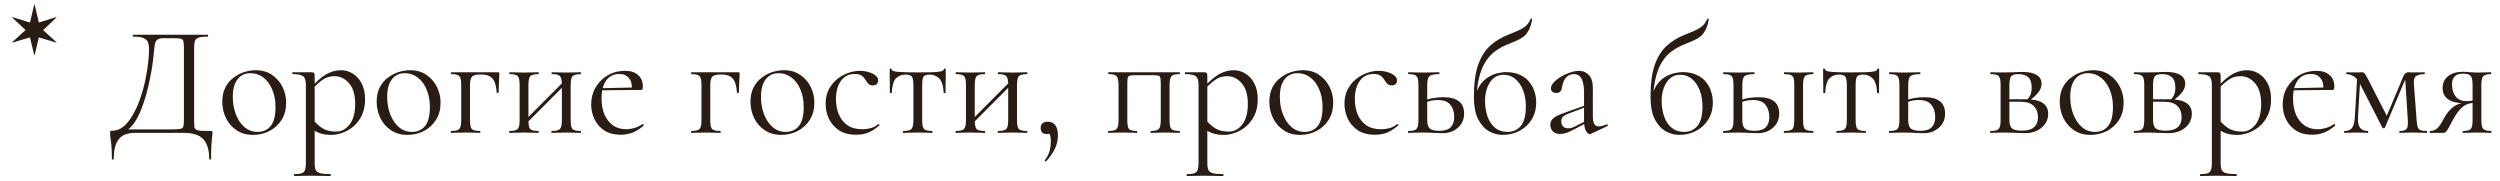 <?xml version="1.0" encoding="UTF-8"?> <svg xmlns="http://www.w3.org/2000/svg" width="207" height="15" viewBox="0 0 207 15" fill="none"><path d="M2.835 0.376H2.867L3.219 1.864L4.659 1.416L4.675 1.448L3.571 2.488L4.675 3.496L4.659 3.528L3.219 3.096L2.867 4.568H2.835L2.483 3.096L1.027 3.528L1.011 3.496L2.115 2.488L1.011 1.448L1.027 1.416L2.483 1.864L2.835 0.376ZM17.439 10.844C17.517 10.844 17.56 10.853 17.569 10.87C17.586 10.879 17.595 10.922 17.595 11C17.595 11.121 17.582 11.251 17.556 11.39C17.538 11.537 17.521 11.745 17.504 12.014C17.486 12.283 17.478 12.664 17.478 13.158C17.478 13.193 17.452 13.21 17.4 13.21C17.348 13.21 17.322 13.193 17.322 13.158C17.322 12.421 17.157 11.875 16.828 11.52C16.507 11.173 15.974 11 15.229 11H11.16C10.822 11 10.518 11.061 10.25 11.182C9.99 11.312 9.786 11.533 9.639 11.845C9.491 12.166 9.418 12.603 9.418 13.158C9.418 13.193 9.392 13.21 9.34 13.21C9.288 13.21 9.262 13.193 9.262 13.158C9.262 12.794 9.253 12.495 9.236 12.261C9.227 12.027 9.21 11.836 9.184 11.689C9.166 11.542 9.149 11.416 9.132 11.312C9.123 11.208 9.119 11.1 9.119 10.987C9.119 10.918 9.123 10.874 9.132 10.857C9.149 10.84 9.188 10.831 9.249 10.831C9.621 10.831 9.951 10.71 10.237 10.467C10.531 10.216 10.791 9.886 11.017 9.479C11.251 9.072 11.45 8.621 11.615 8.127C11.788 7.633 11.927 7.135 12.031 6.632C12.135 6.121 12.213 5.644 12.265 5.202C12.317 4.751 12.343 4.374 12.343 4.071C12.343 3.863 12.317 3.681 12.265 3.525C12.213 3.369 12.091 3.248 11.901 3.161C11.719 3.074 11.424 3.031 11.017 3.031C10.999 3.031 10.991 3.005 10.991 2.953C10.991 2.901 10.999 2.875 11.017 2.875C11.069 2.875 11.212 2.875 11.446 2.875C11.688 2.875 11.992 2.875 12.356 2.875C12.72 2.875 13.11 2.875 13.526 2.875C13.95 2.875 14.371 2.875 14.787 2.875C15.203 2.875 15.588 2.875 15.944 2.875C16.299 2.875 16.589 2.875 16.815 2.875C17.04 2.875 17.17 2.875 17.205 2.875C17.222 2.875 17.231 2.901 17.231 2.953C17.231 3.005 17.222 3.031 17.205 3.031C16.884 3.031 16.641 3.057 16.477 3.109C16.312 3.152 16.204 3.239 16.152 3.369C16.1 3.49 16.074 3.677 16.074 3.928V9.947C16.074 10.164 16.078 10.337 16.087 10.467C16.104 10.588 16.152 10.675 16.23 10.727C16.308 10.779 16.438 10.814 16.62 10.831C16.81 10.84 17.083 10.844 17.439 10.844ZM15.229 9.921V3.954C15.229 3.685 15.211 3.499 15.177 3.395C15.151 3.282 15.068 3.217 14.93 3.2C14.791 3.174 14.553 3.161 14.215 3.161H13.578C13.326 3.161 13.144 3.2 13.032 3.278C12.919 3.356 12.845 3.503 12.811 3.72C12.776 3.937 12.741 4.257 12.707 4.682C12.689 4.838 12.659 5.076 12.616 5.397C12.572 5.718 12.507 6.082 12.421 6.489C12.343 6.896 12.243 7.325 12.122 7.776C12 8.218 11.857 8.647 11.693 9.063C11.528 9.479 11.337 9.847 11.121 10.168C10.904 10.48 10.657 10.718 10.38 10.883V10.714H14.15C14.505 10.714 14.756 10.701 14.904 10.675C15.06 10.649 15.151 10.584 15.177 10.48C15.211 10.367 15.229 10.181 15.229 9.921ZM20.939 11.169C20.428 11.169 19.981 11.043 19.6 10.792C19.219 10.541 18.924 10.207 18.716 9.791C18.508 9.366 18.404 8.911 18.404 8.426C18.404 7.975 18.486 7.585 18.651 7.256C18.816 6.927 19.037 6.658 19.314 6.45C19.591 6.233 19.89 6.073 20.211 5.969C20.54 5.865 20.861 5.813 21.173 5.813C21.702 5.813 22.152 5.943 22.525 6.203C22.906 6.463 23.197 6.797 23.396 7.204C23.595 7.611 23.695 8.04 23.695 8.491C23.695 9.046 23.569 9.522 23.318 9.921C23.067 10.32 22.733 10.627 22.317 10.844C21.901 11.061 21.442 11.169 20.939 11.169ZM21.316 10.922C21.775 10.922 22.139 10.762 22.408 10.441C22.677 10.112 22.811 9.583 22.811 8.855C22.811 8.309 22.72 7.828 22.538 7.412C22.365 6.987 22.122 6.658 21.81 6.424C21.498 6.181 21.143 6.06 20.744 6.06C20.285 6.06 19.925 6.229 19.665 6.567C19.405 6.905 19.275 7.39 19.275 8.023C19.275 8.552 19.362 9.037 19.535 9.479C19.708 9.921 19.947 10.272 20.25 10.532C20.562 10.792 20.917 10.922 21.316 10.922ZM24.378 14.575C24.352 14.575 24.339 14.549 24.339 14.497C24.339 14.445 24.352 14.419 24.378 14.419C24.776 14.419 25.032 14.363 25.145 14.25C25.266 14.137 25.327 13.895 25.327 13.522V7.035C25.327 6.671 25.253 6.433 25.106 6.32C24.958 6.199 24.668 6.138 24.235 6.138C24.209 6.138 24.196 6.112 24.196 6.06C24.196 6.008 24.209 5.982 24.235 5.982C24.451 5.982 24.655 5.982 24.846 5.982C25.045 5.982 25.223 5.982 25.379 5.982C25.543 5.982 25.686 5.982 25.808 5.982C25.903 5.982 25.968 6.004 26.003 6.047C26.037 6.09 26.055 6.181 26.055 6.32V13.522C26.055 13.765 26.085 13.951 26.146 14.081C26.215 14.211 26.341 14.298 26.523 14.341C26.713 14.393 26.991 14.419 27.355 14.419C27.381 14.419 27.394 14.445 27.394 14.497C27.394 14.549 27.381 14.575 27.355 14.575C27.121 14.575 26.861 14.571 26.575 14.562C26.297 14.553 26.003 14.549 25.691 14.549C25.448 14.549 25.21 14.553 24.976 14.562C24.75 14.571 24.551 14.575 24.378 14.575ZM27.433 11.169C27.095 11.169 26.8 11.13 26.549 11.052C26.297 10.974 26.02 10.827 25.717 10.61L25.912 9.895C26.137 10.181 26.393 10.419 26.679 10.61C26.973 10.801 27.355 10.896 27.823 10.896C28.273 10.896 28.65 10.697 28.954 10.298C29.257 9.899 29.409 9.336 29.409 8.608C29.409 7.854 29.24 7.282 28.902 6.892C28.564 6.502 28.161 6.307 27.693 6.307C27.303 6.307 26.965 6.415 26.679 6.632C26.393 6.84 26.115 7.091 25.847 7.386L25.73 7.282C26.172 6.771 26.592 6.398 26.991 6.164C27.398 5.93 27.814 5.813 28.239 5.813C28.594 5.813 28.919 5.908 29.214 6.099C29.517 6.281 29.76 6.55 29.942 6.905C30.132 7.26 30.228 7.694 30.228 8.205C30.228 8.734 30.137 9.184 29.955 9.557C29.773 9.93 29.539 10.237 29.253 10.48C28.967 10.714 28.663 10.887 28.343 11C28.022 11.113 27.719 11.169 27.433 11.169ZM33.723 11.169C33.212 11.169 32.766 11.043 32.384 10.792C32.003 10.541 31.708 10.207 31.5 9.791C31.292 9.366 31.188 8.911 31.188 8.426C31.188 7.975 31.27 7.585 31.435 7.256C31.6 6.927 31.821 6.658 32.098 6.45C32.376 6.233 32.675 6.073 32.995 5.969C33.325 5.865 33.645 5.813 33.957 5.813C34.486 5.813 34.937 5.943 35.309 6.203C35.691 6.463 35.981 6.797 36.18 7.204C36.38 7.611 36.479 8.04 36.479 8.491C36.479 9.046 36.353 9.522 36.102 9.921C35.851 10.32 35.517 10.627 35.101 10.844C34.685 11.061 34.226 11.169 33.723 11.169ZM34.1 10.922C34.559 10.922 34.923 10.762 35.192 10.441C35.461 10.112 35.595 9.583 35.595 8.855C35.595 8.309 35.504 7.828 35.322 7.412C35.149 6.987 34.906 6.658 34.594 6.424C34.282 6.181 33.927 6.06 33.528 6.06C33.069 6.06 32.709 6.229 32.449 6.567C32.189 6.905 32.059 7.39 32.059 8.023C32.059 8.552 32.146 9.037 32.319 9.479C32.492 9.921 32.731 10.272 33.034 10.532C33.346 10.792 33.702 10.922 34.1 10.922ZM41.244 5.982C41.296 5.982 41.326 5.991 41.335 6.008C41.344 6.017 41.348 6.047 41.348 6.099C41.339 6.359 41.326 6.645 41.309 6.957C41.292 7.26 41.283 7.499 41.283 7.672C41.283 7.689 41.257 7.698 41.205 7.698C41.162 7.698 41.136 7.689 41.127 7.672C41.092 7.117 40.975 6.727 40.776 6.502C40.577 6.277 40.26 6.164 39.827 6.164C39.446 6.164 39.199 6.225 39.086 6.346C38.973 6.467 38.917 6.706 38.917 7.061V9.947C38.917 10.32 38.965 10.562 39.06 10.675C39.155 10.788 39.385 10.844 39.749 10.844C39.766 10.844 39.775 10.87 39.775 10.922C39.775 10.974 39.766 11 39.749 11C39.576 11 39.385 10.996 39.177 10.987C38.978 10.978 38.774 10.974 38.566 10.974C38.349 10.974 38.137 10.978 37.929 10.987C37.721 10.996 37.53 11 37.357 11C37.331 11 37.318 10.974 37.318 10.922C37.318 10.87 37.331 10.844 37.357 10.844C37.712 10.844 37.938 10.788 38.033 10.675C38.137 10.562 38.189 10.32 38.189 9.947V7.035C38.189 6.654 38.137 6.411 38.033 6.307C37.938 6.194 37.717 6.138 37.37 6.138C37.344 6.138 37.331 6.112 37.331 6.06C37.331 6.008 37.344 5.982 37.37 5.982H41.244ZM43.429 10.376L43.247 10.194L46.77 6.658L46.952 6.84L43.429 10.376ZM43.026 9.947V7.035C43.026 6.654 42.974 6.411 42.87 6.307C42.775 6.194 42.553 6.138 42.207 6.138C42.181 6.138 42.168 6.112 42.168 6.06C42.168 6.008 42.181 5.982 42.207 5.982C42.371 5.982 42.558 5.986 42.766 5.995C42.974 6.004 43.186 6.008 43.403 6.008C43.611 6.008 43.819 6.004 44.027 5.995C44.235 5.986 44.421 5.982 44.586 5.982C44.603 5.982 44.612 6.008 44.612 6.06C44.612 6.112 44.603 6.138 44.586 6.138C44.222 6.138 43.992 6.199 43.897 6.32C43.801 6.441 43.754 6.688 43.754 7.061V9.947C43.754 10.32 43.801 10.562 43.897 10.675C43.992 10.788 44.222 10.844 44.586 10.844C44.603 10.844 44.612 10.87 44.612 10.922C44.612 10.974 44.603 11 44.586 11C44.413 11 44.222 10.996 44.014 10.987C43.815 10.978 43.611 10.974 43.403 10.974C43.186 10.974 42.974 10.978 42.766 10.987C42.558 10.996 42.367 11 42.194 11C42.168 11 42.155 10.974 42.155 10.922C42.155 10.87 42.168 10.844 42.194 10.844C42.549 10.844 42.775 10.788 42.87 10.675C42.974 10.562 43.026 10.32 43.026 9.947ZM46.523 9.947V7.035C46.523 6.654 46.471 6.411 46.367 6.307C46.272 6.194 46.05 6.138 45.704 6.138C45.678 6.138 45.665 6.112 45.665 6.06C45.665 6.008 45.678 5.982 45.704 5.982C45.868 5.982 46.055 5.986 46.263 5.995C46.471 6.004 46.683 6.008 46.9 6.008C47.108 6.008 47.316 6.004 47.524 5.995C47.732 5.986 47.918 5.982 48.083 5.982C48.1 5.982 48.109 6.008 48.109 6.06C48.109 6.112 48.1 6.138 48.083 6.138C47.719 6.138 47.489 6.199 47.394 6.32C47.298 6.441 47.251 6.688 47.251 7.061V9.947C47.251 10.32 47.298 10.562 47.394 10.675C47.489 10.788 47.719 10.844 48.083 10.844C48.1 10.844 48.109 10.87 48.109 10.922C48.109 10.974 48.1 11 48.083 11C47.91 11 47.719 10.996 47.511 10.987C47.312 10.978 47.108 10.974 46.9 10.974C46.683 10.974 46.467 10.978 46.25 10.987C46.042 10.996 45.855 11 45.691 11C45.665 11 45.652 10.974 45.652 10.922C45.652 10.87 45.665 10.844 45.691 10.844C46.046 10.844 46.272 10.788 46.367 10.675C46.471 10.562 46.523 10.32 46.523 9.947ZM51.393 11.156C50.856 11.156 50.405 11.039 50.041 10.805C49.677 10.562 49.404 10.25 49.222 9.869C49.04 9.488 48.949 9.085 48.949 8.66C48.949 8.131 49.07 7.659 49.313 7.243C49.564 6.818 49.898 6.485 50.314 6.242C50.739 5.991 51.215 5.865 51.744 5.865C52.221 5.865 52.585 5.982 52.836 6.216C53.096 6.441 53.226 6.753 53.226 7.152C53.226 7.247 53.217 7.321 53.2 7.373C53.183 7.425 53.139 7.451 53.07 7.451H52.316C52.351 7.026 52.273 6.701 52.082 6.476C51.9 6.242 51.64 6.125 51.302 6.125C50.817 6.125 50.444 6.307 50.184 6.671C49.933 7.035 49.807 7.529 49.807 8.153C49.807 8.647 49.885 9.085 50.041 9.466C50.206 9.847 50.44 10.151 50.743 10.376C51.055 10.593 51.423 10.701 51.848 10.701C52.073 10.701 52.303 10.666 52.537 10.597C52.771 10.528 52.992 10.419 53.2 10.272C53.217 10.255 53.239 10.268 53.265 10.311C53.3 10.346 53.308 10.376 53.291 10.402C52.979 10.671 52.667 10.866 52.355 10.987C52.043 11.1 51.722 11.156 51.393 11.156ZM49.573 7.477L49.56 7.308L52.524 7.243V7.451L49.573 7.477ZM61.138 5.982C61.19 5.982 61.22 5.991 61.228 6.008C61.237 6.017 61.242 6.047 61.242 6.099C61.233 6.359 61.22 6.645 61.203 6.957C61.185 7.26 61.176 7.499 61.176 7.672C61.176 7.689 61.151 7.698 61.099 7.698C61.055 7.698 61.029 7.689 61.02 7.672C60.986 7.117 60.869 6.727 60.669 6.502C60.47 6.277 60.154 6.164 59.721 6.164C59.339 6.164 59.092 6.225 58.98 6.346C58.867 6.467 58.81 6.706 58.81 7.061V9.947C58.81 10.32 58.858 10.562 58.953 10.675C59.049 10.788 59.279 10.844 59.642 10.844C59.66 10.844 59.669 10.87 59.669 10.922C59.669 10.974 59.66 11 59.642 11C59.469 11 59.279 10.996 59.071 10.987C58.871 10.978 58.667 10.974 58.459 10.974C58.243 10.974 58.031 10.978 57.822 10.987C57.614 10.996 57.424 11 57.251 11C57.224 11 57.212 10.974 57.212 10.922C57.212 10.87 57.224 10.844 57.251 10.844C57.606 10.844 57.831 10.788 57.926 10.675C58.031 10.562 58.083 10.32 58.083 9.947V7.035C58.083 6.654 58.031 6.411 57.926 6.307C57.831 6.194 57.61 6.138 57.264 6.138C57.237 6.138 57.224 6.112 57.224 6.06C57.224 6.008 57.237 5.982 57.264 5.982H61.138ZM64.674 11.169C64.163 11.169 63.717 11.043 63.335 10.792C62.954 10.541 62.659 10.207 62.451 9.791C62.243 9.366 62.139 8.911 62.139 8.426C62.139 7.975 62.222 7.585 62.386 7.256C62.551 6.927 62.772 6.658 63.049 6.45C63.327 6.233 63.626 6.073 63.946 5.969C64.276 5.865 64.596 5.813 64.908 5.813C65.437 5.813 65.888 5.943 66.26 6.203C66.642 6.463 66.932 6.797 67.131 7.204C67.331 7.611 67.43 8.04 67.43 8.491C67.43 9.046 67.305 9.522 67.053 9.921C66.802 10.32 66.468 10.627 66.052 10.844C65.636 11.061 65.177 11.169 64.674 11.169ZM65.051 10.922C65.511 10.922 65.875 10.762 66.143 10.441C66.412 10.112 66.546 9.583 66.546 8.855C66.546 8.309 66.455 7.828 66.273 7.412C66.1 6.987 65.857 6.658 65.545 6.424C65.233 6.181 64.878 6.06 64.479 6.06C64.02 6.06 63.66 6.229 63.4 6.567C63.14 6.905 63.01 7.39 63.01 8.023C63.01 8.552 63.097 9.037 63.27 9.479C63.444 9.921 63.682 10.272 63.985 10.532C64.297 10.792 64.653 10.922 65.051 10.922ZM70.895 11.156C70.306 11.156 69.825 11.03 69.452 10.779C69.079 10.519 68.802 10.194 68.62 9.804C68.447 9.405 68.36 9.002 68.36 8.595C68.36 8.162 68.442 7.776 68.607 7.438C68.78 7.1 69.006 6.814 69.283 6.58C69.56 6.346 69.868 6.168 70.206 6.047C70.544 5.926 70.873 5.865 71.194 5.865C71.445 5.865 71.684 5.9 71.909 5.969C72.143 6.03 72.334 6.121 72.481 6.242C72.637 6.363 72.715 6.502 72.715 6.658C72.715 6.771 72.676 6.87 72.598 6.957C72.52 7.035 72.407 7.074 72.26 7.074C72.121 7.074 72.004 7.031 71.909 6.944C71.822 6.857 71.749 6.758 71.688 6.645C71.593 6.489 71.48 6.363 71.35 6.268C71.22 6.173 71.025 6.125 70.765 6.125C70.271 6.125 69.89 6.32 69.621 6.71C69.352 7.091 69.218 7.59 69.218 8.205C69.218 8.647 69.292 9.059 69.439 9.44C69.595 9.821 69.833 10.129 70.154 10.363C70.475 10.588 70.891 10.701 71.402 10.701C71.636 10.701 71.866 10.671 72.091 10.61C72.316 10.549 72.529 10.437 72.728 10.272C72.745 10.255 72.767 10.263 72.793 10.298C72.828 10.333 72.836 10.359 72.819 10.376C72.516 10.645 72.212 10.844 71.909 10.974C71.606 11.095 71.268 11.156 70.895 11.156ZM74.784 11C74.766 11 74.758 10.974 74.758 10.922C74.758 10.87 74.766 10.844 74.784 10.844C75.139 10.844 75.369 10.788 75.473 10.675C75.577 10.562 75.629 10.32 75.629 9.947V7.061C75.629 6.706 75.59 6.472 75.512 6.359C75.434 6.238 75.256 6.177 74.979 6.177C74.65 6.177 74.385 6.281 74.186 6.489C73.987 6.688 73.87 7.087 73.835 7.685C73.835 7.702 73.809 7.711 73.757 7.711C73.705 7.711 73.679 7.702 73.679 7.685C73.679 7.564 73.679 7.382 73.679 7.139C73.679 6.888 73.674 6.632 73.666 6.372C73.666 6.112 73.666 5.9 73.666 5.735C73.666 5.692 73.692 5.67 73.744 5.67C73.796 5.67 73.822 5.692 73.822 5.735C73.822 5.856 74.021 5.93 74.42 5.956C74.819 5.982 75.343 5.995 75.993 5.995C76.418 5.995 76.79 5.991 77.111 5.982C77.44 5.973 77.696 5.952 77.878 5.917C78.06 5.874 78.151 5.813 78.151 5.735C78.151 5.692 78.177 5.67 78.229 5.67C78.281 5.67 78.307 5.692 78.307 5.735C78.307 5.9 78.307 6.112 78.307 6.372C78.307 6.632 78.302 6.888 78.294 7.139C78.294 7.382 78.294 7.564 78.294 7.685C78.294 7.702 78.268 7.711 78.216 7.711C78.164 7.711 78.138 7.702 78.138 7.685C78.103 7.087 77.978 6.688 77.761 6.489C77.553 6.281 77.288 6.177 76.968 6.177C76.699 6.177 76.53 6.238 76.461 6.359C76.391 6.472 76.357 6.706 76.357 7.061V9.947C76.357 10.32 76.404 10.562 76.5 10.675C76.595 10.788 76.82 10.844 77.176 10.844C77.202 10.844 77.215 10.87 77.215 10.922C77.215 10.974 77.202 11 77.176 11C77.011 11 76.825 10.996 76.617 10.987C76.418 10.978 76.21 10.974 75.993 10.974C75.785 10.974 75.573 10.978 75.356 10.987C75.148 10.996 74.957 11 74.784 11ZM80.385 10.376L80.203 10.194L83.726 6.658L83.908 6.84L80.385 10.376ZM79.982 9.947V7.035C79.982 6.654 79.93 6.411 79.826 6.307C79.731 6.194 79.51 6.138 79.163 6.138C79.137 6.138 79.124 6.112 79.124 6.06C79.124 6.008 79.137 5.982 79.163 5.982C79.328 5.982 79.514 5.986 79.722 5.995C79.93 6.004 80.142 6.008 80.359 6.008C80.567 6.008 80.775 6.004 80.983 5.995C81.191 5.986 81.377 5.982 81.542 5.982C81.559 5.982 81.568 6.008 81.568 6.06C81.568 6.112 81.559 6.138 81.542 6.138C81.178 6.138 80.948 6.199 80.853 6.32C80.758 6.441 80.71 6.688 80.71 7.061V9.947C80.71 10.32 80.758 10.562 80.853 10.675C80.948 10.788 81.178 10.844 81.542 10.844C81.559 10.844 81.568 10.87 81.568 10.922C81.568 10.974 81.559 11 81.542 11C81.369 11 81.178 10.996 80.97 10.987C80.771 10.978 80.567 10.974 80.359 10.974C80.142 10.974 79.93 10.978 79.722 10.987C79.514 10.996 79.323 11 79.15 11C79.124 11 79.111 10.974 79.111 10.922C79.111 10.87 79.124 10.844 79.15 10.844C79.505 10.844 79.731 10.788 79.826 10.675C79.93 10.562 79.982 10.32 79.982 9.947ZM83.479 9.947V7.035C83.479 6.654 83.427 6.411 83.323 6.307C83.228 6.194 83.007 6.138 82.66 6.138C82.634 6.138 82.621 6.112 82.621 6.06C82.621 6.008 82.634 5.982 82.66 5.982C82.825 5.982 83.011 5.986 83.219 5.995C83.427 6.004 83.639 6.008 83.856 6.008C84.064 6.008 84.272 6.004 84.48 5.995C84.688 5.986 84.874 5.982 85.039 5.982C85.056 5.982 85.065 6.008 85.065 6.06C85.065 6.112 85.056 6.138 85.039 6.138C84.675 6.138 84.445 6.199 84.35 6.32C84.255 6.441 84.207 6.688 84.207 7.061V9.947C84.207 10.32 84.255 10.562 84.35 10.675C84.445 10.788 84.675 10.844 85.039 10.844C85.056 10.844 85.065 10.87 85.065 10.922C85.065 10.974 85.056 11 85.039 11C84.866 11 84.675 10.996 84.467 10.987C84.268 10.978 84.064 10.974 83.856 10.974C83.639 10.974 83.423 10.978 83.206 10.987C82.998 10.996 82.812 11 82.647 11C82.621 11 82.608 10.974 82.608 10.922C82.608 10.87 82.621 10.844 82.647 10.844C83.002 10.844 83.228 10.788 83.323 10.675C83.427 10.562 83.479 10.32 83.479 9.947ZM86.763 10.077C87.023 10.077 87.227 10.172 87.374 10.363C87.521 10.545 87.595 10.831 87.595 11.221C87.595 11.62 87.508 11.992 87.335 12.339C87.162 12.686 86.923 13.024 86.62 13.353C86.585 13.379 86.555 13.375 86.529 13.34C86.503 13.314 86.499 13.288 86.516 13.262C86.724 12.976 86.858 12.707 86.919 12.456C86.98 12.205 87.01 11.945 87.01 11.676C87.01 11.425 86.971 11.225 86.893 11.078C86.824 10.939 86.741 10.827 86.646 10.74L87.14 10.649C87.149 10.796 87.11 10.909 87.023 10.987C86.936 11.065 86.824 11.104 86.685 11.104C86.52 11.104 86.39 11.061 86.295 10.974C86.208 10.879 86.165 10.753 86.165 10.597C86.165 10.432 86.213 10.307 86.308 10.22C86.412 10.125 86.564 10.077 86.763 10.077ZM97.671 10.844C97.688 10.844 97.697 10.87 97.697 10.922C97.697 10.974 97.688 11 97.671 11C97.497 11 97.307 10.996 97.099 10.987C96.899 10.978 96.696 10.974 96.488 10.974C96.271 10.974 96.059 10.978 95.851 10.987C95.643 10.996 95.461 11 95.305 11C95.279 11 95.266 10.974 95.266 10.922C95.266 10.87 95.279 10.844 95.305 10.844C95.643 10.844 95.859 10.788 95.955 10.675C96.059 10.562 96.111 10.32 96.111 9.947V7.035C96.111 6.766 96.102 6.58 96.085 6.476C96.067 6.363 96.015 6.294 95.929 6.268C95.842 6.242 95.695 6.229 95.487 6.229H93.979C93.771 6.229 93.623 6.242 93.537 6.268C93.45 6.294 93.394 6.363 93.368 6.476C93.35 6.589 93.342 6.784 93.342 7.061V9.947C93.342 10.32 93.385 10.562 93.472 10.675C93.567 10.788 93.788 10.844 94.135 10.844C94.152 10.844 94.161 10.87 94.161 10.922C94.161 10.974 94.152 11 94.135 11C93.97 11 93.788 10.996 93.589 10.987C93.389 10.978 93.19 10.974 92.991 10.974C92.774 10.974 92.562 10.978 92.354 10.987C92.146 10.996 91.955 11 91.782 11C91.756 11 91.743 10.974 91.743 10.922C91.743 10.87 91.756 10.844 91.782 10.844C92.137 10.844 92.362 10.788 92.458 10.675C92.562 10.562 92.614 10.32 92.614 9.947V7.035C92.614 6.654 92.562 6.411 92.458 6.307C92.362 6.194 92.141 6.138 91.795 6.138C91.769 6.138 91.756 6.112 91.756 6.06C91.756 6.008 91.769 5.982 91.795 5.982H97.671C97.688 5.982 97.697 6.008 97.697 6.06C97.697 6.112 97.688 6.138 97.671 6.138C97.307 6.138 97.077 6.199 96.982 6.32C96.886 6.441 96.839 6.688 96.839 7.061V9.947C96.839 10.32 96.886 10.562 96.982 10.675C97.077 10.788 97.307 10.844 97.671 10.844ZM98.29 14.575C98.264 14.575 98.251 14.549 98.251 14.497C98.251 14.445 98.264 14.419 98.29 14.419C98.689 14.419 98.944 14.363 99.057 14.25C99.178 14.137 99.239 13.895 99.239 13.522V7.035C99.239 6.671 99.165 6.433 99.018 6.32C98.871 6.199 98.58 6.138 98.147 6.138C98.121 6.138 98.108 6.112 98.108 6.06C98.108 6.008 98.121 5.982 98.147 5.982C98.364 5.982 98.567 5.982 98.758 5.982C98.957 5.982 99.135 5.982 99.291 5.982C99.456 5.982 99.599 5.982 99.72 5.982C99.815 5.982 99.88 6.004 99.915 6.047C99.95 6.09 99.967 6.181 99.967 6.32V13.522C99.967 13.765 99.997 13.951 100.058 14.081C100.127 14.211 100.253 14.298 100.435 14.341C100.626 14.393 100.903 14.419 101.267 14.419C101.293 14.419 101.306 14.445 101.306 14.497C101.306 14.549 101.293 14.575 101.267 14.575C101.033 14.575 100.773 14.571 100.487 14.562C100.21 14.553 99.915 14.549 99.603 14.549C99.36 14.549 99.122 14.553 98.888 14.562C98.662 14.571 98.463 14.575 98.29 14.575ZM101.345 11.169C101.007 11.169 100.712 11.13 100.461 11.052C100.21 10.974 99.932 10.827 99.629 10.61L99.824 9.895C100.049 10.181 100.305 10.419 100.591 10.61C100.886 10.801 101.267 10.896 101.735 10.896C102.186 10.896 102.563 10.697 102.866 10.298C103.169 9.899 103.321 9.336 103.321 8.608C103.321 7.854 103.152 7.282 102.814 6.892C102.476 6.502 102.073 6.307 101.605 6.307C101.215 6.307 100.877 6.415 100.591 6.632C100.305 6.84 100.028 7.091 99.759 7.386L99.642 7.282C100.084 6.771 100.504 6.398 100.903 6.164C101.31 5.93 101.726 5.813 102.151 5.813C102.506 5.813 102.831 5.908 103.126 6.099C103.429 6.281 103.672 6.55 103.854 6.905C104.045 7.26 104.14 7.694 104.14 8.205C104.14 8.734 104.049 9.184 103.867 9.557C103.685 9.93 103.451 10.237 103.165 10.48C102.879 10.714 102.576 10.887 102.255 11C101.934 11.113 101.631 11.169 101.345 11.169ZM107.635 11.169C107.124 11.169 106.678 11.043 106.296 10.792C105.915 10.541 105.62 10.207 105.412 9.791C105.204 9.366 105.1 8.911 105.1 8.426C105.1 7.975 105.183 7.585 105.347 7.256C105.512 6.927 105.733 6.658 106.01 6.45C106.288 6.233 106.587 6.073 106.907 5.969C107.237 5.865 107.557 5.813 107.869 5.813C108.398 5.813 108.849 5.943 109.221 6.203C109.603 6.463 109.893 6.797 110.092 7.204C110.292 7.611 110.391 8.04 110.391 8.491C110.391 9.046 110.266 9.522 110.014 9.921C109.763 10.32 109.429 10.627 109.013 10.844C108.597 11.061 108.138 11.169 107.635 11.169ZM108.012 10.922C108.472 10.922 108.836 10.762 109.104 10.441C109.373 10.112 109.507 9.583 109.507 8.855C109.507 8.309 109.416 7.828 109.234 7.412C109.061 6.987 108.818 6.658 108.506 6.424C108.194 6.181 107.839 6.06 107.44 6.06C106.981 6.06 106.621 6.229 106.361 6.567C106.101 6.905 105.971 7.39 105.971 8.023C105.971 8.552 106.058 9.037 106.231 9.479C106.405 9.921 106.643 10.272 106.946 10.532C107.258 10.792 107.614 10.922 108.012 10.922ZM113.856 11.156C113.267 11.156 112.786 11.03 112.413 10.779C112.04 10.519 111.763 10.194 111.581 9.804C111.408 9.405 111.321 9.002 111.321 8.595C111.321 8.162 111.403 7.776 111.568 7.438C111.741 7.1 111.967 6.814 112.244 6.58C112.521 6.346 112.829 6.168 113.167 6.047C113.505 5.926 113.834 5.865 114.155 5.865C114.406 5.865 114.645 5.9 114.87 5.969C115.104 6.03 115.295 6.121 115.442 6.242C115.598 6.363 115.676 6.502 115.676 6.658C115.676 6.771 115.637 6.87 115.559 6.957C115.481 7.035 115.368 7.074 115.221 7.074C115.082 7.074 114.965 7.031 114.87 6.944C114.783 6.857 114.71 6.758 114.649 6.645C114.554 6.489 114.441 6.363 114.311 6.268C114.181 6.173 113.986 6.125 113.726 6.125C113.232 6.125 112.851 6.32 112.582 6.71C112.313 7.091 112.179 7.59 112.179 8.205C112.179 8.647 112.253 9.059 112.4 9.44C112.556 9.821 112.794 10.129 113.115 10.363C113.436 10.588 113.852 10.701 114.363 10.701C114.597 10.701 114.827 10.671 115.052 10.61C115.277 10.549 115.49 10.437 115.689 10.272C115.706 10.255 115.728 10.263 115.754 10.298C115.789 10.333 115.797 10.359 115.78 10.376C115.477 10.645 115.173 10.844 114.87 10.974C114.567 11.095 114.229 11.156 113.856 11.156ZM118.174 7.061V9.947C118.174 10.259 118.239 10.484 118.369 10.623C118.507 10.762 118.785 10.831 119.201 10.831C119.617 10.831 119.92 10.736 120.111 10.545C120.31 10.346 120.41 10.064 120.41 9.7C120.41 9.284 120.306 8.946 120.098 8.686C119.89 8.417 119.543 8.283 119.058 8.283C118.867 8.283 118.681 8.3 118.499 8.335C118.325 8.37 118.139 8.435 117.94 8.53L117.862 8.361C118.139 8.24 118.416 8.157 118.694 8.114C118.98 8.071 119.253 8.049 119.513 8.049C120.657 8.049 121.229 8.5 121.229 9.401C121.229 9.878 121.06 10.268 120.722 10.571C120.384 10.874 119.959 11.026 119.448 11.026C119.309 11.026 119.144 11.022 118.954 11.013C118.763 11.004 118.568 10.996 118.369 10.987C118.169 10.978 117.987 10.974 117.823 10.974C117.606 10.974 117.394 10.978 117.186 10.987C116.978 10.996 116.787 11 116.614 11C116.588 11 116.575 10.974 116.575 10.922C116.575 10.87 116.588 10.844 116.614 10.844C116.969 10.844 117.194 10.788 117.29 10.675C117.394 10.562 117.446 10.32 117.446 9.947V7.035C117.446 6.654 117.394 6.411 117.29 6.307C117.194 6.194 116.973 6.138 116.627 6.138C116.601 6.138 116.588 6.112 116.588 6.06C116.588 6.008 116.601 5.982 116.627 5.982C116.791 5.982 116.978 5.986 117.186 5.995C117.394 6.004 117.606 6.008 117.823 6.008C118.065 6.008 118.299 6.004 118.525 5.995C118.759 5.986 118.967 5.982 119.149 5.982C119.175 5.982 119.188 6.008 119.188 6.06C119.188 6.112 119.175 6.138 119.149 6.138C118.733 6.138 118.464 6.199 118.343 6.32C118.23 6.441 118.174 6.688 118.174 7.061ZM124.429 11.169C124.03 11.169 123.644 11.065 123.272 10.857C122.908 10.64 122.609 10.302 122.375 9.843C122.149 9.375 122.037 8.768 122.037 8.023C122.037 6.931 122.154 6.047 122.388 5.371C122.63 4.695 122.964 4.166 123.389 3.785C123.822 3.395 124.329 3.087 124.91 2.862C125.152 2.767 125.386 2.671 125.612 2.576C125.846 2.481 126.062 2.359 126.262 2.212C126.461 2.056 126.617 1.844 126.73 1.575C126.747 1.54 126.777 1.532 126.821 1.549C126.864 1.558 126.877 1.575 126.86 1.601C126.799 1.965 126.708 2.26 126.587 2.485C126.474 2.702 126.335 2.879 126.171 3.018C126.006 3.148 125.815 3.261 125.599 3.356C125.382 3.451 125.144 3.551 124.884 3.655C124.468 3.82 124.095 4.023 123.766 4.266C123.445 4.509 123.172 4.821 122.947 5.202C122.721 5.583 122.548 6.056 122.427 6.619C122.305 7.174 122.245 7.845 122.245 8.634L122.141 8.036C122.253 7.559 122.422 7.182 122.648 6.905C122.873 6.628 123.12 6.424 123.389 6.294C123.657 6.155 123.909 6.069 124.143 6.034C124.377 5.991 124.546 5.969 124.65 5.969C125.135 5.969 125.538 6.047 125.859 6.203C126.188 6.35 126.448 6.55 126.639 6.801C126.838 7.052 126.981 7.325 127.068 7.62C127.154 7.906 127.198 8.188 127.198 8.465C127.198 9.028 127.068 9.514 126.808 9.921C126.556 10.32 126.218 10.627 125.794 10.844C125.378 11.061 124.923 11.169 124.429 11.169ZM124.819 10.922C125.269 10.922 125.633 10.762 125.911 10.441C126.197 10.112 126.34 9.574 126.34 8.829C126.34 8.309 126.262 7.854 126.106 7.464C125.95 7.065 125.733 6.753 125.456 6.528C125.178 6.303 124.858 6.19 124.494 6.19C124.147 6.19 123.861 6.294 123.636 6.502C123.41 6.71 123.241 6.979 123.129 7.308C123.016 7.629 122.96 7.971 122.96 8.335C122.96 8.812 123.029 9.249 123.168 9.648C123.306 10.038 123.514 10.35 123.792 10.584C124.069 10.809 124.411 10.922 124.819 10.922ZM131.744 11.078C131.709 11.095 131.674 11.104 131.64 11.104C131.527 11.104 131.419 11.013 131.315 10.831C131.211 10.64 131.159 10.367 131.159 10.012V7.685C131.159 7.278 131.12 6.961 131.042 6.736C130.972 6.511 130.873 6.355 130.743 6.268C130.621 6.181 130.483 6.138 130.327 6.138C130.11 6.138 129.932 6.194 129.794 6.307C129.655 6.411 129.551 6.545 129.482 6.71C129.412 6.875 129.365 7.039 129.339 7.204C129.33 7.325 129.291 7.438 129.222 7.542C129.161 7.646 129.04 7.698 128.858 7.698C128.719 7.698 128.611 7.663 128.533 7.594C128.455 7.525 128.416 7.429 128.416 7.308C128.416 7.152 128.494 6.992 128.65 6.827C128.806 6.654 129.001 6.498 129.235 6.359C129.477 6.212 129.729 6.095 129.989 6.008C130.257 5.913 130.509 5.865 130.743 5.865C131.072 5.865 131.345 5.982 131.562 6.216C131.778 6.441 131.887 6.801 131.887 7.295V9.596C131.887 9.899 131.926 10.12 132.004 10.259C132.082 10.398 132.207 10.467 132.381 10.467C132.537 10.467 132.753 10.411 133.031 10.298C133.074 10.281 133.104 10.298 133.122 10.35C133.139 10.393 133.126 10.424 133.083 10.441L131.744 11.078ZM129.196 11.091C128.918 11.091 128.71 11.017 128.572 10.87C128.433 10.714 128.364 10.536 128.364 10.337C128.364 10.094 128.459 9.904 128.65 9.765C128.84 9.618 129.152 9.47 129.586 9.323L131.289 8.712L131.328 8.855L129.82 9.427C129.62 9.505 129.477 9.592 129.391 9.687C129.313 9.782 129.274 9.904 129.274 10.051C129.274 10.233 129.326 10.376 129.43 10.48C129.534 10.575 129.668 10.623 129.833 10.623C129.928 10.623 130.019 10.614 130.106 10.597C130.192 10.571 130.279 10.536 130.366 10.493L131.471 9.934L131.497 10.09L130.366 10.701C130.106 10.831 129.889 10.931 129.716 11C129.542 11.061 129.369 11.091 129.196 11.091ZM139.054 11.169C138.655 11.169 138.269 11.065 137.897 10.857C137.533 10.64 137.234 10.302 137 9.843C136.774 9.375 136.662 8.768 136.662 8.023C136.662 6.931 136.779 6.047 137.013 5.371C137.255 4.695 137.589 4.166 138.014 3.785C138.447 3.395 138.954 3.087 139.535 2.862C139.777 2.767 140.011 2.671 140.237 2.576C140.471 2.481 140.687 2.359 140.887 2.212C141.086 2.056 141.242 1.844 141.355 1.575C141.372 1.54 141.402 1.532 141.446 1.549C141.489 1.558 141.502 1.575 141.485 1.601C141.424 1.965 141.333 2.26 141.212 2.485C141.099 2.702 140.96 2.879 140.796 3.018C140.631 3.148 140.44 3.261 140.224 3.356C140.007 3.451 139.769 3.551 139.509 3.655C139.093 3.82 138.72 4.023 138.391 4.266C138.07 4.509 137.797 4.821 137.572 5.202C137.346 5.583 137.173 6.056 137.052 6.619C136.93 7.174 136.87 7.845 136.87 8.634L136.766 8.036C136.878 7.559 137.047 7.182 137.273 6.905C137.498 6.628 137.745 6.424 138.014 6.294C138.282 6.155 138.534 6.069 138.768 6.034C139.002 5.991 139.171 5.969 139.275 5.969C139.76 5.969 140.163 6.047 140.484 6.203C140.813 6.35 141.073 6.55 141.264 6.801C141.463 7.052 141.606 7.325 141.693 7.62C141.779 7.906 141.823 8.188 141.823 8.465C141.823 9.028 141.693 9.514 141.433 9.921C141.181 10.32 140.843 10.627 140.419 10.844C140.003 11.061 139.548 11.169 139.054 11.169ZM139.444 10.922C139.894 10.922 140.258 10.762 140.536 10.441C140.822 10.112 140.965 9.574 140.965 8.829C140.965 8.309 140.887 7.854 140.731 7.464C140.575 7.065 140.358 6.753 140.081 6.528C139.803 6.303 139.483 6.19 139.119 6.19C138.772 6.19 138.486 6.294 138.261 6.502C138.035 6.71 137.866 6.979 137.754 7.308C137.641 7.629 137.585 7.971 137.585 8.335C137.585 8.812 137.654 9.249 137.793 9.648C137.931 10.038 138.139 10.35 138.417 10.584C138.694 10.809 139.036 10.922 139.444 10.922ZM147.734 11C147.708 11 147.695 10.974 147.695 10.922C147.695 10.87 147.708 10.844 147.734 10.844C148.098 10.844 148.327 10.788 148.423 10.675C148.518 10.562 148.566 10.32 148.566 9.947V7.035C148.566 6.654 148.518 6.411 148.423 6.307C148.327 6.194 148.102 6.138 147.747 6.138C147.721 6.138 147.708 6.112 147.708 6.06C147.708 6.008 147.721 5.982 147.747 5.982C147.911 5.982 148.098 5.986 148.306 5.995C148.514 6.004 148.73 6.008 148.956 6.008C149.164 6.008 149.372 6.004 149.58 5.995C149.788 5.986 149.965 5.982 150.113 5.982C150.139 5.982 150.152 6.008 150.152 6.06C150.152 6.112 150.139 6.138 150.113 6.138C149.766 6.138 149.541 6.199 149.437 6.32C149.341 6.441 149.294 6.688 149.294 7.061V9.947C149.294 10.32 149.341 10.562 149.437 10.675C149.541 10.788 149.766 10.844 150.113 10.844C150.139 10.844 150.152 10.87 150.152 10.922C150.152 10.974 150.139 11 150.113 11C149.957 11 149.775 10.996 149.567 10.987C149.367 10.978 149.164 10.974 148.956 10.974C148.73 10.974 148.514 10.978 148.306 10.987C148.098 10.996 147.907 11 147.734 11ZM144.263 7.061V9.947C144.263 10.259 144.328 10.484 144.458 10.623C144.596 10.762 144.874 10.831 145.29 10.831C145.706 10.831 146.009 10.736 146.2 10.545C146.399 10.346 146.499 10.064 146.499 9.7C146.499 9.284 146.395 8.946 146.187 8.686C145.979 8.417 145.632 8.283 145.147 8.283C144.956 8.283 144.77 8.3 144.588 8.335C144.414 8.37 144.228 8.435 144.029 8.53L143.951 8.361C144.228 8.24 144.505 8.157 144.783 8.114C145.069 8.071 145.342 8.049 145.602 8.049C146.746 8.049 147.318 8.5 147.318 9.401C147.318 9.878 147.149 10.268 146.811 10.571C146.473 10.874 146.048 11.026 145.537 11.026C145.398 11.026 145.233 11.022 145.043 11.013C144.852 11.004 144.657 10.996 144.458 10.987C144.258 10.978 144.076 10.974 143.912 10.974C143.695 10.974 143.483 10.978 143.275 10.987C143.067 10.996 142.876 11 142.703 11C142.677 11 142.664 10.974 142.664 10.922C142.664 10.87 142.677 10.844 142.703 10.844C143.058 10.844 143.283 10.788 143.379 10.675C143.483 10.562 143.535 10.32 143.535 9.947V7.035C143.535 6.654 143.483 6.411 143.379 6.307C143.283 6.194 143.062 6.138 142.716 6.138C142.69 6.138 142.677 6.112 142.677 6.06C142.677 6.008 142.69 5.982 142.716 5.982C142.88 5.982 143.067 5.986 143.275 5.995C143.483 6.004 143.695 6.008 143.912 6.008C144.154 6.008 144.388 6.004 144.614 5.995C144.848 5.986 145.056 5.982 145.238 5.982C145.264 5.982 145.277 6.008 145.277 6.06C145.277 6.112 145.264 6.138 145.238 6.138C144.822 6.138 144.553 6.199 144.432 6.32C144.319 6.441 144.263 6.688 144.263 7.061ZM152.073 11C152.056 11 152.047 10.974 152.047 10.922C152.047 10.87 152.056 10.844 152.073 10.844C152.428 10.844 152.658 10.788 152.762 10.675C152.866 10.562 152.918 10.32 152.918 9.947V7.061C152.918 6.706 152.879 6.472 152.801 6.359C152.723 6.238 152.545 6.177 152.268 6.177C151.939 6.177 151.674 6.281 151.475 6.489C151.276 6.688 151.159 7.087 151.124 7.685C151.124 7.702 151.098 7.711 151.046 7.711C150.994 7.711 150.968 7.702 150.968 7.685C150.968 7.564 150.968 7.382 150.968 7.139C150.968 6.888 150.964 6.632 150.955 6.372C150.955 6.112 150.955 5.9 150.955 5.735C150.955 5.692 150.981 5.67 151.033 5.67C151.085 5.67 151.111 5.692 151.111 5.735C151.111 5.856 151.31 5.93 151.709 5.956C152.108 5.982 152.632 5.995 153.282 5.995C153.707 5.995 154.079 5.991 154.4 5.982C154.729 5.973 154.985 5.952 155.167 5.917C155.349 5.874 155.44 5.813 155.44 5.735C155.44 5.692 155.466 5.67 155.518 5.67C155.57 5.67 155.596 5.692 155.596 5.735C155.596 5.9 155.596 6.112 155.596 6.372C155.596 6.632 155.592 6.888 155.583 7.139C155.583 7.382 155.583 7.564 155.583 7.685C155.583 7.702 155.557 7.711 155.505 7.711C155.453 7.711 155.427 7.702 155.427 7.685C155.392 7.087 155.267 6.688 155.05 6.489C154.842 6.281 154.578 6.177 154.257 6.177C153.988 6.177 153.819 6.238 153.75 6.359C153.681 6.472 153.646 6.706 153.646 7.061V9.947C153.646 10.32 153.694 10.562 153.789 10.675C153.884 10.788 154.11 10.844 154.465 10.844C154.491 10.844 154.504 10.87 154.504 10.922C154.504 10.974 154.491 11 154.465 11C154.3 11 154.114 10.996 153.906 10.987C153.707 10.978 153.499 10.974 153.282 10.974C153.074 10.974 152.862 10.978 152.645 10.987C152.437 10.996 152.246 11 152.073 11ZM157.999 7.061V9.947C157.999 10.259 158.064 10.484 158.194 10.623C158.333 10.762 158.61 10.831 159.026 10.831C159.442 10.831 159.745 10.736 159.936 10.545C160.135 10.346 160.235 10.064 160.235 9.7C160.235 9.284 160.131 8.946 159.923 8.686C159.715 8.417 159.368 8.283 158.883 8.283C158.692 8.283 158.506 8.3 158.324 8.335C158.151 8.37 157.964 8.435 157.765 8.53L157.687 8.361C157.964 8.24 158.242 8.157 158.519 8.114C158.805 8.071 159.078 8.049 159.338 8.049C160.482 8.049 161.054 8.5 161.054 9.401C161.054 9.878 160.885 10.268 160.547 10.571C160.209 10.874 159.784 11.026 159.273 11.026C159.134 11.026 158.97 11.022 158.779 11.013C158.588 11.004 158.393 10.996 158.194 10.987C157.995 10.978 157.813 10.974 157.648 10.974C157.431 10.974 157.219 10.978 157.011 10.987C156.803 10.996 156.612 11 156.439 11C156.413 11 156.4 10.974 156.4 10.922C156.4 10.87 156.413 10.844 156.439 10.844C156.794 10.844 157.02 10.788 157.115 10.675C157.219 10.562 157.271 10.32 157.271 9.947V7.035C157.271 6.654 157.219 6.411 157.115 6.307C157.02 6.194 156.799 6.138 156.452 6.138C156.426 6.138 156.413 6.112 156.413 6.06C156.413 6.008 156.426 5.982 156.452 5.982C156.617 5.982 156.803 5.986 157.011 5.995C157.219 6.004 157.431 6.008 157.648 6.008C157.891 6.008 158.125 6.004 158.35 5.995C158.584 5.986 158.792 5.982 158.974 5.982C159 5.982 159.013 6.008 159.013 6.06C159.013 6.112 159 6.138 158.974 6.138C158.558 6.138 158.289 6.199 158.168 6.32C158.055 6.441 157.999 6.688 157.999 7.061ZM166.027 5.995C166.252 5.995 166.486 5.991 166.729 5.982C166.98 5.965 167.227 5.956 167.47 5.956C167.973 5.956 168.358 6.038 168.627 6.203C168.904 6.368 169.043 6.615 169.043 6.944C169.043 7.412 168.692 7.88 167.99 8.348L167.821 8.27C167.951 8.149 168.051 8.01 168.12 7.854C168.189 7.689 168.224 7.486 168.224 7.243C168.224 6.853 168.129 6.571 167.938 6.398C167.756 6.225 167.487 6.138 167.132 6.138C166.837 6.138 166.638 6.194 166.534 6.307C166.43 6.411 166.378 6.662 166.378 7.061V9.947C166.378 10.25 166.443 10.471 166.573 10.61C166.712 10.749 166.993 10.818 167.418 10.818C167.877 10.818 168.211 10.723 168.419 10.532C168.636 10.341 168.744 10.068 168.744 9.713C168.744 9.332 168.631 9.024 168.406 8.79C168.181 8.547 167.804 8.426 167.275 8.426H166.079L166.066 8.218H167.73C168.969 8.218 169.589 8.617 169.589 9.414C169.589 9.882 169.407 10.268 169.043 10.571C168.679 10.874 168.215 11.026 167.652 11.026C167.444 11.026 167.18 11.017 166.859 11C166.547 10.983 166.27 10.974 166.027 10.974C165.81 10.974 165.598 10.978 165.39 10.987C165.182 10.996 164.991 11 164.818 11C164.792 11 164.779 10.974 164.779 10.922C164.779 10.87 164.792 10.844 164.818 10.844C165.173 10.844 165.399 10.788 165.494 10.675C165.598 10.562 165.65 10.32 165.65 9.947V7.035C165.65 6.654 165.598 6.411 165.494 6.307C165.399 6.194 165.178 6.138 164.831 6.138C164.805 6.138 164.792 6.112 164.792 6.06C164.792 6.008 164.805 5.982 164.831 5.982C164.996 5.982 165.182 5.986 165.39 5.995C165.598 5.995 165.81 5.995 166.027 5.995ZM173.08 11.169C172.568 11.169 172.122 11.043 171.741 10.792C171.359 10.541 171.065 10.207 170.857 9.791C170.649 9.366 170.545 8.911 170.545 8.426C170.545 7.975 170.627 7.585 170.792 7.256C170.956 6.927 171.177 6.658 171.455 6.45C171.732 6.233 172.031 6.073 172.352 5.969C172.681 5.865 173.002 5.813 173.314 5.813C173.842 5.813 174.293 5.943 174.666 6.203C175.047 6.463 175.337 6.797 175.537 7.204C175.736 7.611 175.836 8.04 175.836 8.491C175.836 9.046 175.71 9.522 175.459 9.921C175.207 10.32 174.874 10.627 174.458 10.844C174.042 11.061 173.582 11.169 173.08 11.169ZM173.457 10.922C173.916 10.922 174.28 10.762 174.549 10.441C174.817 10.112 174.952 9.583 174.952 8.855C174.952 8.309 174.861 7.828 174.679 7.412C174.505 6.987 174.263 6.658 173.951 6.424C173.639 6.181 173.283 6.06 172.885 6.06C172.425 6.06 172.066 6.229 171.806 6.567C171.546 6.905 171.416 7.39 171.416 8.023C171.416 8.552 171.502 9.037 171.676 9.479C171.849 9.921 172.087 10.272 172.391 10.532C172.703 10.792 173.058 10.922 173.457 10.922ZM177.922 5.995C178.148 5.995 178.382 5.991 178.624 5.982C178.876 5.965 179.123 5.956 179.365 5.956C179.868 5.956 180.254 6.038 180.522 6.203C180.8 6.368 180.938 6.615 180.938 6.944C180.938 7.412 180.587 7.88 179.885 8.348L179.716 8.27C179.846 8.149 179.946 8.01 180.015 7.854C180.085 7.689 180.119 7.486 180.119 7.243C180.119 6.853 180.024 6.571 179.833 6.398C179.651 6.225 179.383 6.138 179.027 6.138C178.733 6.138 178.533 6.194 178.429 6.307C178.325 6.411 178.273 6.662 178.273 7.061V9.947C178.273 10.25 178.338 10.471 178.468 10.61C178.607 10.749 178.889 10.818 179.313 10.818C179.773 10.818 180.106 10.723 180.314 10.532C180.531 10.341 180.639 10.068 180.639 9.713C180.639 9.332 180.527 9.024 180.301 8.79C180.076 8.547 179.699 8.426 179.17 8.426H177.974L177.961 8.218H179.625C180.865 8.218 181.484 8.617 181.484 9.414C181.484 9.882 181.302 10.268 180.938 10.571C180.574 10.874 180.111 11.026 179.547 11.026C179.339 11.026 179.075 11.017 178.754 11C178.442 10.983 178.165 10.974 177.922 10.974C177.706 10.974 177.493 10.978 177.285 10.987C177.077 10.996 176.887 11 176.713 11C176.687 11 176.674 10.974 176.674 10.922C176.674 10.87 176.687 10.844 176.713 10.844C177.069 10.844 177.294 10.788 177.389 10.675C177.493 10.562 177.545 10.32 177.545 9.947V7.035C177.545 6.654 177.493 6.411 177.389 6.307C177.294 6.194 177.073 6.138 176.726 6.138C176.7 6.138 176.687 6.112 176.687 6.06C176.687 6.008 176.7 5.982 176.726 5.982C176.891 5.982 177.077 5.986 177.285 5.995C177.493 5.995 177.706 5.995 177.922 5.995ZM182.193 14.575C182.167 14.575 182.154 14.549 182.154 14.497C182.154 14.445 182.167 14.419 182.193 14.419C182.592 14.419 182.848 14.363 182.96 14.25C183.082 14.137 183.142 13.895 183.142 13.522V7.035C183.142 6.671 183.069 6.433 182.921 6.32C182.774 6.199 182.484 6.138 182.05 6.138C182.024 6.138 182.011 6.112 182.011 6.06C182.011 6.008 182.024 5.982 182.05 5.982C182.267 5.982 182.471 5.982 182.661 5.982C182.861 5.982 183.038 5.982 183.194 5.982C183.359 5.982 183.502 5.982 183.623 5.982C183.719 5.982 183.784 6.004 183.818 6.047C183.853 6.09 183.87 6.181 183.87 6.32V13.522C183.87 13.765 183.901 13.951 183.961 14.081C184.031 14.211 184.156 14.298 184.338 14.341C184.529 14.393 184.806 14.419 185.17 14.419C185.196 14.419 185.209 14.445 185.209 14.497C185.209 14.549 185.196 14.575 185.17 14.575C184.936 14.575 184.676 14.571 184.39 14.562C184.113 14.553 183.818 14.549 183.506 14.549C183.264 14.549 183.025 14.553 182.791 14.562C182.566 14.571 182.367 14.575 182.193 14.575ZM185.248 11.169C184.91 11.169 184.616 11.13 184.364 11.052C184.113 10.974 183.836 10.827 183.532 10.61L183.727 9.895C183.953 10.181 184.208 10.419 184.494 10.61C184.789 10.801 185.17 10.896 185.638 10.896C186.089 10.896 186.466 10.697 186.769 10.298C187.073 9.899 187.224 9.336 187.224 8.608C187.224 7.854 187.055 7.282 186.717 6.892C186.379 6.502 185.976 6.307 185.508 6.307C185.118 6.307 184.78 6.415 184.494 6.632C184.208 6.84 183.931 7.091 183.662 7.386L183.545 7.282C183.987 6.771 184.408 6.398 184.806 6.164C185.214 5.93 185.63 5.813 186.054 5.813C186.41 5.813 186.735 5.908 187.029 6.099C187.333 6.281 187.575 6.55 187.757 6.905C187.948 7.26 188.043 7.694 188.043 8.205C188.043 8.734 187.952 9.184 187.77 9.557C187.588 9.93 187.354 10.237 187.068 10.48C186.782 10.714 186.479 10.887 186.158 11C185.838 11.113 185.534 11.169 185.248 11.169ZM191.448 11.156C190.91 11.156 190.46 11.039 190.096 10.805C189.732 10.562 189.459 10.25 189.277 9.869C189.095 9.488 189.004 9.085 189.004 8.66C189.004 8.131 189.125 7.659 189.368 7.243C189.619 6.818 189.953 6.485 190.369 6.242C190.793 5.991 191.27 5.865 191.799 5.865C192.275 5.865 192.639 5.982 192.891 6.216C193.151 6.441 193.281 6.753 193.281 7.152C193.281 7.247 193.272 7.321 193.255 7.373C193.237 7.425 193.194 7.451 193.125 7.451H192.371C192.405 7.026 192.327 6.701 192.137 6.476C191.955 6.242 191.695 6.125 191.357 6.125C190.871 6.125 190.499 6.307 190.239 6.671C189.987 7.035 189.862 7.529 189.862 8.153C189.862 8.647 189.94 9.085 190.096 9.466C190.26 9.847 190.494 10.151 190.798 10.376C191.11 10.593 191.478 10.701 191.903 10.701C192.128 10.701 192.358 10.666 192.592 10.597C192.826 10.528 193.047 10.419 193.255 10.272C193.272 10.255 193.294 10.268 193.32 10.311C193.354 10.346 193.363 10.376 193.346 10.402C193.034 10.671 192.722 10.866 192.41 10.987C192.098 11.1 191.777 11.156 191.448 11.156ZM189.628 7.477L189.615 7.308L192.579 7.243V7.451L189.628 7.477ZM194.986 9.648L195.181 6.268L195.441 6.307L195.246 9.648C195.22 10.081 195.272 10.389 195.402 10.571C195.541 10.753 195.762 10.844 196.065 10.844C196.083 10.844 196.091 10.87 196.091 10.922C196.091 10.974 196.083 11 196.065 11C195.927 11 195.775 10.996 195.61 10.987C195.454 10.978 195.285 10.974 195.103 10.974C194.93 10.974 194.757 10.978 194.583 10.987C194.419 10.996 194.263 11 194.115 11C194.098 11 194.089 10.974 194.089 10.922C194.089 10.87 194.098 10.844 194.115 10.844C194.427 10.844 194.644 10.753 194.765 10.571C194.887 10.389 194.96 10.081 194.986 9.648ZM200.94 10.844C200.958 10.844 200.966 10.87 200.966 10.922C200.966 10.974 200.958 11 200.94 11C200.767 11 200.576 10.996 200.368 10.987C200.16 10.978 199.952 10.974 199.744 10.974C199.536 10.974 199.346 10.978 199.172 10.987C199.008 10.996 198.852 11 198.704 11C198.678 11 198.665 10.974 198.665 10.922C198.665 10.87 198.678 10.844 198.704 10.844C198.99 10.844 199.177 10.788 199.263 10.675C199.359 10.562 199.393 10.32 199.367 9.947L199.133 6.281L199.341 6.138L197.469 10.571C197.452 10.606 197.417 10.623 197.365 10.623C197.313 10.623 197.279 10.606 197.261 10.571L195.467 7.061C195.277 6.671 195.077 6.42 194.869 6.307C194.67 6.194 194.479 6.138 194.297 6.138C194.28 6.138 194.271 6.112 194.271 6.06C194.271 6.008 194.28 5.982 194.297 5.982C194.419 5.982 194.54 5.986 194.661 5.995C194.783 5.995 194.882 5.995 194.96 5.995C195.082 5.995 195.194 5.995 195.298 5.995C195.402 5.986 195.48 5.982 195.532 5.982C195.662 5.982 195.758 6.025 195.818 6.112C195.879 6.199 195.979 6.376 196.117 6.645L197.716 9.765L197.365 10.207L199.003 6.307C199.047 6.203 199.103 6.125 199.172 6.073C199.25 6.012 199.324 5.982 199.393 5.982C199.454 5.982 199.541 5.986 199.653 5.995C199.766 5.995 199.892 5.995 200.03 5.995C200.195 5.995 200.325 5.995 200.42 5.995C200.524 5.986 200.633 5.982 200.745 5.982C200.763 5.982 200.771 6.008 200.771 6.06C200.771 6.112 200.763 6.138 200.745 6.138C200.451 6.138 200.221 6.19 200.056 6.294C199.9 6.398 199.84 6.632 199.874 6.996L200.095 9.947C200.121 10.198 200.152 10.389 200.186 10.519C200.23 10.649 200.308 10.736 200.42 10.779C200.533 10.822 200.706 10.844 200.94 10.844ZM206.263 10.844C206.28 10.844 206.289 10.87 206.289 10.922C206.289 10.974 206.28 11 206.263 11C206.115 11 205.942 10.996 205.743 10.987C205.552 10.978 205.348 10.974 205.132 10.974C204.898 10.974 204.681 10.978 204.482 10.987C204.291 10.996 204.109 11 203.936 11C203.918 11 203.91 10.974 203.91 10.922C203.91 10.87 203.918 10.844 203.936 10.844C204.282 10.844 204.499 10.788 204.586 10.675C204.681 10.562 204.729 10.32 204.729 9.947V8.491L204.937 8.517C204.694 8.517 204.473 8.556 204.274 8.634C204.083 8.703 203.892 8.842 203.702 9.05C203.511 9.249 203.307 9.548 203.091 9.947C202.935 10.242 202.813 10.467 202.727 10.623C202.64 10.77 202.571 10.87 202.519 10.922C202.467 10.974 202.406 11 202.337 11H201.206C201.188 11 201.18 10.974 201.18 10.922C201.18 10.87 201.188 10.844 201.206 10.844C201.431 10.844 201.617 10.783 201.765 10.662C201.912 10.532 202.033 10.38 202.129 10.207C202.233 10.025 202.332 9.852 202.428 9.687C202.618 9.34 202.861 9.059 203.156 8.842C203.45 8.617 203.788 8.504 204.17 8.504L204.261 8.556C203.749 8.556 203.346 8.504 203.052 8.4C202.757 8.287 202.549 8.136 202.428 7.945C202.306 7.754 202.246 7.538 202.246 7.295C202.246 6.879 202.397 6.55 202.701 6.307C203.013 6.064 203.424 5.943 203.936 5.943C204.083 5.943 204.278 5.956 204.521 5.982C204.763 5.999 204.967 6.008 205.132 6.008C205.348 6.008 205.548 6.004 205.73 5.995C205.92 5.986 206.094 5.982 206.25 5.982C206.267 5.982 206.276 6.008 206.276 6.06C206.276 6.112 206.267 6.138 206.25 6.138C205.929 6.138 205.717 6.194 205.613 6.307C205.509 6.411 205.457 6.654 205.457 7.035V9.947C205.457 10.32 205.509 10.562 205.613 10.675C205.725 10.788 205.942 10.844 206.263 10.844ZM203.026 6.996C203.026 7.395 203.125 7.724 203.325 7.984C203.524 8.244 203.823 8.374 204.222 8.374C204.343 8.374 204.477 8.365 204.625 8.348C204.772 8.331 204.889 8.313 204.976 8.296L204.729 8.4V7.061C204.729 6.662 204.677 6.402 204.573 6.281C204.469 6.16 204.252 6.099 203.923 6.099C203.325 6.099 203.026 6.398 203.026 6.996Z" fill="#281C15"></path></svg> 